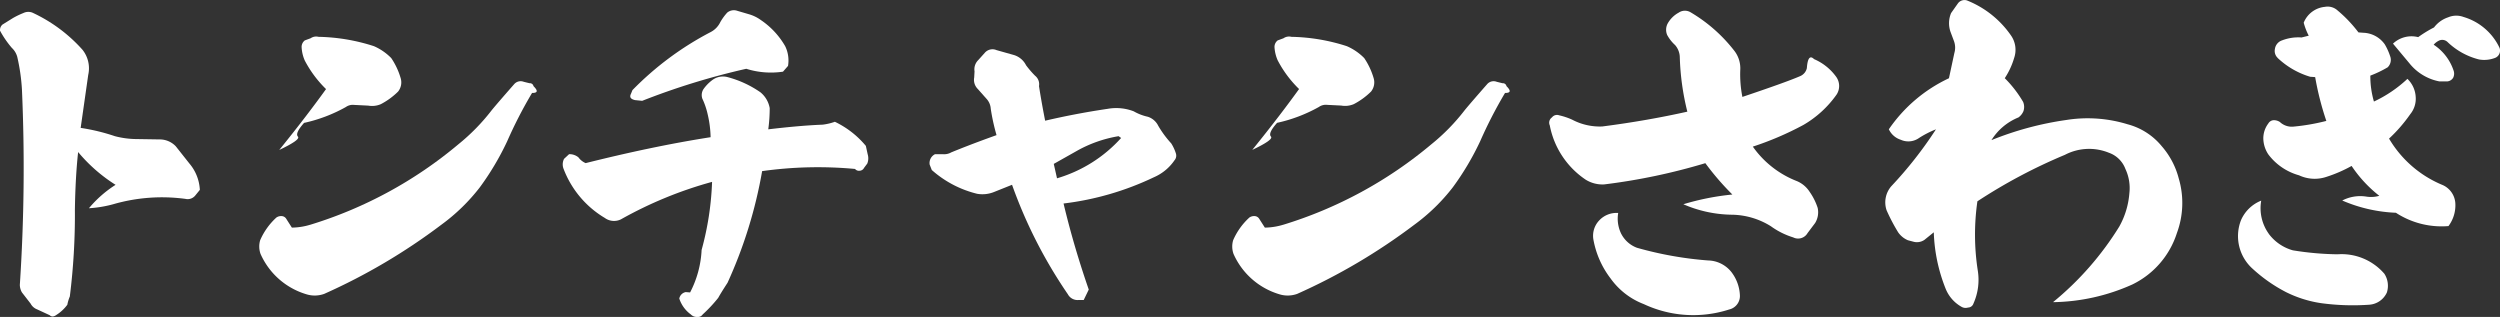 <svg xmlns="http://www.w3.org/2000/svg" xmlns:xlink="http://www.w3.org/1999/xlink" width="236.432" height="29.975" viewBox="0 0 236.432 29.975"><rect x="0" y="0" width="236.432" height="29.975" fill="#333333" stroke="none"/><defs><style>.a{fill:none;}.b{clip-path:url(#a);}.c{fill:#fff;}</style><clipPath id="a"><rect class="a" width="236.432" height="29.975"/></clipPath></defs><g class="b" transform="translate(0 0)"><path class="c" d="M1.225,1.45A7.618,7.618,0,0,1,2.214.974,1.058,1.058,0,0,1,3.065.939,14.531,14.531,0,0,1,7.8,4.448,2.815,2.815,0,0,1,8.343,6.83l-.714,5.008a18.778,18.778,0,0,1,3.235.783,8.207,8.207,0,0,0,2.043.273l2.214.035a2.089,2.089,0,0,1,1.5.646l1.294,1.635A4.155,4.155,0,0,1,18.9,17.7l-.443.544a.923.923,0,0,1-.92.308,16.555,16.555,0,0,0-6.844.51,11.23,11.23,0,0,1-2.283.375,10.814,10.814,0,0,1,2.52-2.214,15.044,15.044,0,0,1-3.541-3.1c-.171,1.568-.273,3.371-.306,5.449a62.2,62.2,0,0,1-.479,8.208,3.862,3.862,0,0,0-.237.784,3.83,3.83,0,0,1-1.021.954c-.273.2-.476.2-.646.034L3.508,29a1.164,1.164,0,0,1-.614-.545L2.076,27.4a1.45,1.45,0,0,1-.2-.716,168.242,168.242,0,0,0,.2-18.458,18.283,18.283,0,0,0-.443-3.1,1.806,1.806,0,0,0-.51-.851A9.162,9.162,0,0,1,0,2.641a.693.693,0,0,1,.237-.577Z" transform="translate(0 0.257)"/><path class="c" d="M23.713,20.465a39.932,39.932,0,0,0,14-7.6,19.145,19.145,0,0,0,3.166-3.235c.476-.579,1.193-1.4,2.145-2.486a.81.81,0,0,1,.886-.2l.545.135a.343.343,0,0,1,.374.273c.444.444.409.648-.135.648a41.508,41.508,0,0,0-2.35,4.564,25.885,25.885,0,0,1-2.589,4.359,17.961,17.961,0,0,1-3.645,3.543A56.531,56.531,0,0,1,25.04,27a2.656,2.656,0,0,1-1.7.034,6.892,6.892,0,0,1-4.325-3.814,2.1,2.1,0,0,1-.034-1.294,6.282,6.282,0,0,1,1.534-2.146.776.776,0,0,1,.476-.136.533.533,0,0,1,.443.237l.545.853a6.178,6.178,0,0,0,1.738-.273M23.2,4.935A3.585,3.585,0,0,1,22.9,3.641a.776.776,0,0,1,.306-.614l.545-.2a.92.92,0,0,1,.749-.136,18.014,18.014,0,0,1,5.245.885A5.186,5.186,0,0,1,31.376,4.7a6.7,6.7,0,0,1,.885,1.874,1.392,1.392,0,0,1-.237,1.294,6.764,6.764,0,0,1-1.635,1.193,2.1,2.1,0,0,1-1.193.135l-1.328-.066a1.137,1.137,0,0,0-.784.2,14.359,14.359,0,0,1-3.951,1.5c-.579.648-.783,1.09-.579,1.3.171.2-.407.614-1.77,1.26,1.906-2.35,3.37-4.291,4.426-5.757A10.666,10.666,0,0,1,23.2,4.935" transform="translate(5.624 0.792)"/><path class="c" d="M41.612,14.359a1.332,1.332,0,0,1,.885.3,1.645,1.645,0,0,0,.683.545c3.95-.988,7.9-1.839,11.817-2.451a10.3,10.3,0,0,0-.273-2.146,7.076,7.076,0,0,0-.51-1.5,1.038,1.038,0,0,1,.1-.886,3.76,3.76,0,0,1,.818-.851A1.679,1.679,0,0,1,56.6,7.07,9.868,9.868,0,0,1,59.7,8.5a2.479,2.479,0,0,1,.886,1.5,14.824,14.824,0,0,1-.136,2.009c1.7-.2,3.44-.374,5.141-.441a5.286,5.286,0,0,0,1.159-.273,8.647,8.647,0,0,1,2.929,2.28l.171.785a1.331,1.331,0,0,1-.035.885l-.306.409a.493.493,0,0,1-.444.273.461.461,0,0,1-.407-.171,37.929,37.929,0,0,0-8.788.205A43.164,43.164,0,0,1,56.6,26.517c-.443.68-.715,1.124-.885,1.431a13.308,13.308,0,0,1-1.465,1.566.54.54,0,0,1-.51.237.778.778,0,0,1-.614-.237,2.986,2.986,0,0,1-1.09-1.5.761.761,0,0,1,.614-.613l.407.034a9.683,9.683,0,0,0,1.09-4.02,27.845,27.845,0,0,0,.989-6.437,38.125,38.125,0,0,0-8.618,3.543,1.485,1.485,0,0,1-1.533-.136,9.2,9.2,0,0,1-3.916-4.7,1.154,1.154,0,0,1,.069-.885ZM47.606,8.3A29.188,29.188,0,0,1,55,2.812a2.067,2.067,0,0,0,.92-.953,5.048,5.048,0,0,1,.646-.886A.984.984,0,0,1,57.517.8l1.158.34a3.64,3.64,0,0,1,1.09.545,7.472,7.472,0,0,1,2.281,2.453,3.085,3.085,0,0,1,.273,1.873l-.476.545a7.769,7.769,0,0,1-3.474-.273,67.552,67.552,0,0,0-9.843,3.031l-.681-.069c-.409-.1-.545-.273-.374-.611Z" transform="translate(12.207 0.222)"/><path class="c" d="M74.079,11.709a19.628,19.628,0,0,1-.545-2.486,1.526,1.526,0,0,0-.409-.954l-.816-.92a1.215,1.215,0,0,1-.341-1.09L72,5.68a1.222,1.222,0,0,1,.341-1.055l.613-.681a.962.962,0,0,1,1.124-.273l1.568.443a1.9,1.9,0,0,1,1.225.988,8.921,8.921,0,0,0,.851.989,1.031,1.031,0,0,1,.375.986c.1.648.273,1.7.58,3.27,1.906-.443,3.848-.818,5.925-1.124a4.59,4.59,0,0,1,2.453.237,4.707,4.707,0,0,0,1.328.513,1.657,1.657,0,0,1,.988.851A9.631,9.631,0,0,0,90.6,12.491a3.976,3.976,0,0,1,.443.954.666.666,0,0,1-.135.648,4.515,4.515,0,0,1-1.941,1.6,27.343,27.343,0,0,1-8.549,2.485c.681,2.861,1.5,5.587,2.384,8.14l-.478.988h-.51a1.039,1.039,0,0,1-.988-.545,44.966,44.966,0,0,1-5.279-10.353l-1.7.68a2.911,2.911,0,0,1-1.6.171,10.027,10.027,0,0,1-4.291-2.249l-.2-.51a.933.933,0,0,1,.511-.988h.714a1.354,1.354,0,0,0,.818-.171c.579-.237,2.01-.818,4.291-1.634M79.8,15.795a13.148,13.148,0,0,0,6.063-3.814l-.239-.17a12.072,12.072,0,0,0-4.018,1.43l-2.113,1.191Z" transform="translate(20.165 1.068)"/><path class="c" d="M94.622,20.465a39.932,39.932,0,0,0,14-7.6,19.1,19.1,0,0,0,3.166-3.235c.476-.579,1.193-1.4,2.145-2.486a.81.81,0,0,1,.886-.2l.545.135a.345.345,0,0,1,.375.273c.443.444.407.648-.136.648a41.736,41.736,0,0,0-2.35,4.564,25.884,25.884,0,0,1-2.589,4.359,17.988,17.988,0,0,1-3.644,3.543A56.579,56.579,0,0,1,95.95,27a2.656,2.656,0,0,1-1.7.034,6.892,6.892,0,0,1-4.325-3.814,2.1,2.1,0,0,1-.034-1.294,6.282,6.282,0,0,1,1.534-2.146.776.776,0,0,1,.476-.136.533.533,0,0,1,.443.237l.545.853a6.178,6.178,0,0,0,1.738-.273M94.111,4.935A3.612,3.612,0,0,1,93.8,3.641a.776.776,0,0,1,.306-.614l.545-.2a.92.92,0,0,1,.749-.136,18.014,18.014,0,0,1,5.245.885A5.216,5.216,0,0,1,102.285,4.7a6.7,6.7,0,0,1,.885,1.874,1.389,1.389,0,0,1-.239,1.294A6.715,6.715,0,0,1,101.3,9.056a2.092,2.092,0,0,1-1.191.135l-1.328-.066a1.137,1.137,0,0,0-.784.2,14.359,14.359,0,0,1-3.951,1.5c-.579.648-.783,1.09-.579,1.3.171.2-.407.614-1.77,1.26,1.906-2.35,3.37-4.291,4.428-5.757a10.639,10.639,0,0,1-2.01-2.69" transform="translate(26.732 0.792)"/><path class="c" d="M130.223,18.163a25.371,25.371,0,0,1-2.555-2.964,57.39,57.39,0,0,1-9.57,2.01,3.018,3.018,0,0,1-1.738-.443,7.987,7.987,0,0,1-3.405-5.143.607.607,0,0,1,.205-.75.6.6,0,0,1,.681-.2,6.408,6.408,0,0,1,1.225.409,5.6,5.6,0,0,0,2.861.646c2.9-.374,5.585-.851,8.038-1.4a24.1,24.1,0,0,1-.715-5.209,1.819,1.819,0,0,0-.444-1.09,3.593,3.593,0,0,1-.749-.955,1.27,1.27,0,0,1,.034-1.055A2.614,2.614,0,0,1,125.148.964,1.038,1.038,0,0,1,126.271.93a14.6,14.6,0,0,1,4.086,3.576,2.7,2.7,0,0,1,.614,1.873,11.039,11.039,0,0,0,.2,2.555c2.623-.886,4.463-1.534,5.484-1.975a1.075,1.075,0,0,0,.614-.75c.066-.954.3-1.226.68-.851a5.017,5.017,0,0,1,2.111,1.7,1.49,1.49,0,0,1,.034,1.634,9.936,9.936,0,0,1-3.166,2.9,29.449,29.449,0,0,1-4.769,2.043,9.146,9.146,0,0,0,4.19,3.27,2.66,2.66,0,0,1,1.193,1.021,5.667,5.667,0,0,1,.749,1.5,1.939,1.939,0,0,1-.239,1.431l-.716.952a1.031,1.031,0,0,1-1.361.409,7.2,7.2,0,0,1-2.111-1.055,7.154,7.154,0,0,0-3.746-1.09,11.831,11.831,0,0,1-4.53-.989,24.092,24.092,0,0,1,4.633-.919m-10.49,3.746A2.753,2.753,0,0,0,121.2,23.2,33.814,33.814,0,0,0,127.94,24.4a2.888,2.888,0,0,1,2.214,1.124,3.885,3.885,0,0,1,.784,2.213,1.307,1.307,0,0,1-1.021,1.3,11.032,11.032,0,0,1-8.073-.51,6.875,6.875,0,0,1-3.133-2.419,8.521,8.521,0,0,1-1.635-3.713,2.106,2.106,0,0,1,.545-1.77,2.245,2.245,0,0,1,1.805-.716,3.252,3.252,0,0,0,.306,2.01" transform="translate(33.611 0.232)"/><path class="c" d="M143.417,7.4l.511-2.384a1.79,1.79,0,0,0-.035-1.124l-.306-.818a2.459,2.459,0,0,1,.034-1.839l.648-.92a.775.775,0,0,1,.851-.273,9.2,9.2,0,0,1,4.155,3.3,2.371,2.371,0,0,1,.306,2.145,7.066,7.066,0,0,1-.886,1.908,10.876,10.876,0,0,1,1.738,2.248,1.244,1.244,0,0,1,.035.853,1.368,1.368,0,0,1-.479.611,5.4,5.4,0,0,0-2.553,2.146,30.15,30.15,0,0,1,7.084-1.906,12.853,12.853,0,0,1,5.79.407,6.231,6.231,0,0,1,3.235,2.078,7.481,7.481,0,0,1,1.6,3.031,8.178,8.178,0,0,1-.17,5.176,8.162,8.162,0,0,1-4.224,4.87,18.9,18.9,0,0,1-7.493,1.669,28.689,28.689,0,0,0,6.268-7.152,7.646,7.646,0,0,0,.952-3.134,4.259,4.259,0,0,0-.375-2.316,2.58,2.58,0,0,0-1.566-1.531,4.945,4.945,0,0,0-4.155.2,50.5,50.5,0,0,0-8.275,4.394,22.16,22.16,0,0,0,.035,6.539,5.5,5.5,0,0,1-.41,3.134.542.542,0,0,1-.51.374.768.768,0,0,1-.614-.067,3.427,3.427,0,0,1-1.5-1.7,15.687,15.687,0,0,1-1.125-5.349l-.885.716a1.255,1.255,0,0,1-1.056.17l-.51-.135a2.145,2.145,0,0,1-.92-.751,17.372,17.372,0,0,1-1.09-2.076,2.331,2.331,0,0,1,.444-2.283,37.8,37.8,0,0,0,4.223-5.38,9.172,9.172,0,0,0-1.7.885,1.743,1.743,0,0,1-1.635.1,1.865,1.865,0,0,1-1.122-.988A14.167,14.167,0,0,1,143.417,7.4" transform="translate(40.901 -0.001)"/><path class="c" d="M166.009,21.964a4.276,4.276,0,0,0,2.283,1.566,28.37,28.37,0,0,0,4.223.375,5.334,5.334,0,0,1,4.428,1.839,2.084,2.084,0,0,1,.239,1.771,1.979,1.979,0,0,1-1.669,1.158,22.236,22.236,0,0,1-4.461-.135,11.019,11.019,0,0,1-3.406-1.056,14.444,14.444,0,0,1-3.166-2.214,4.14,4.14,0,0,1-1.09-4.6,3.484,3.484,0,0,1,1.908-1.839,4.144,4.144,0,0,0,.714,3.133m.853-16.621a.906.906,0,0,1-.273-.851,1,1,0,0,1,.681-.818,4.264,4.264,0,0,1,1.839-.273l.68-.169a5.9,5.9,0,0,1-.476-1.228,2.4,2.4,0,0,1,2.01-1.5,1.386,1.386,0,0,1,1.191.341,12.534,12.534,0,0,1,1.976,2.076l.476.035a2.588,2.588,0,0,1,2.01,1.089,5.569,5.569,0,0,1,.51,1.125.974.974,0,0,1-.237,1.055,10.372,10.372,0,0,1-1.635.784,8.556,8.556,0,0,0,.34,2.451,12.106,12.106,0,0,0,3.168-2.145,2.56,2.56,0,0,1,.782,1.7,2.3,2.3,0,0,1-.51,1.635,14.37,14.37,0,0,1-2.01,2.315,10.536,10.536,0,0,0,5.075,4.394,2.021,2.021,0,0,1,1.193,1.7,3.285,3.285,0,0,1-.648,2.179,7.907,7.907,0,0,1-4.973-1.26,14.165,14.165,0,0,1-5.074-1.158,3.705,3.705,0,0,1,2.246-.375,2.827,2.827,0,0,0,1.261-.069,12.135,12.135,0,0,1-2.621-2.826,13.011,13.011,0,0,1-2.351,1.023,3.49,3.49,0,0,1-2.623-.138,5.447,5.447,0,0,1-2.9-1.974,2.8,2.8,0,0,1-.476-1.5,2.34,2.34,0,0,1,.476-1.43.617.617,0,0,1,.511-.308,1.051,1.051,0,0,1,.579.171,1.644,1.644,0,0,0,1.226.443,19.764,19.764,0,0,0,3.168-.545A27.515,27.515,0,0,1,170.4,7.148l-.476-.034a7.677,7.677,0,0,1-3.065-1.771m13.282-1.975a11.428,11.428,0,0,1,1.5-.919,2.767,2.767,0,0,1,1.329-.954,1.97,1.97,0,0,1,1.465-.035,5.467,5.467,0,0,1,3.405,2.929.745.745,0,0,1-.374.92,2.838,2.838,0,0,1-1.568.17,6.641,6.641,0,0,1-2.964-1.635.723.723,0,0,0-.851-.135,1.5,1.5,0,0,0-.476.375A4.7,4.7,0,0,1,183.481,6.5a.872.872,0,0,1-.034.715.724.724,0,0,1-.614.341h-.68a4.786,4.786,0,0,1-2.828-1.7L177.76,3.982a2.552,2.552,0,0,1,2.384-.614" transform="translate(48.552 0.145)"/></g></svg>